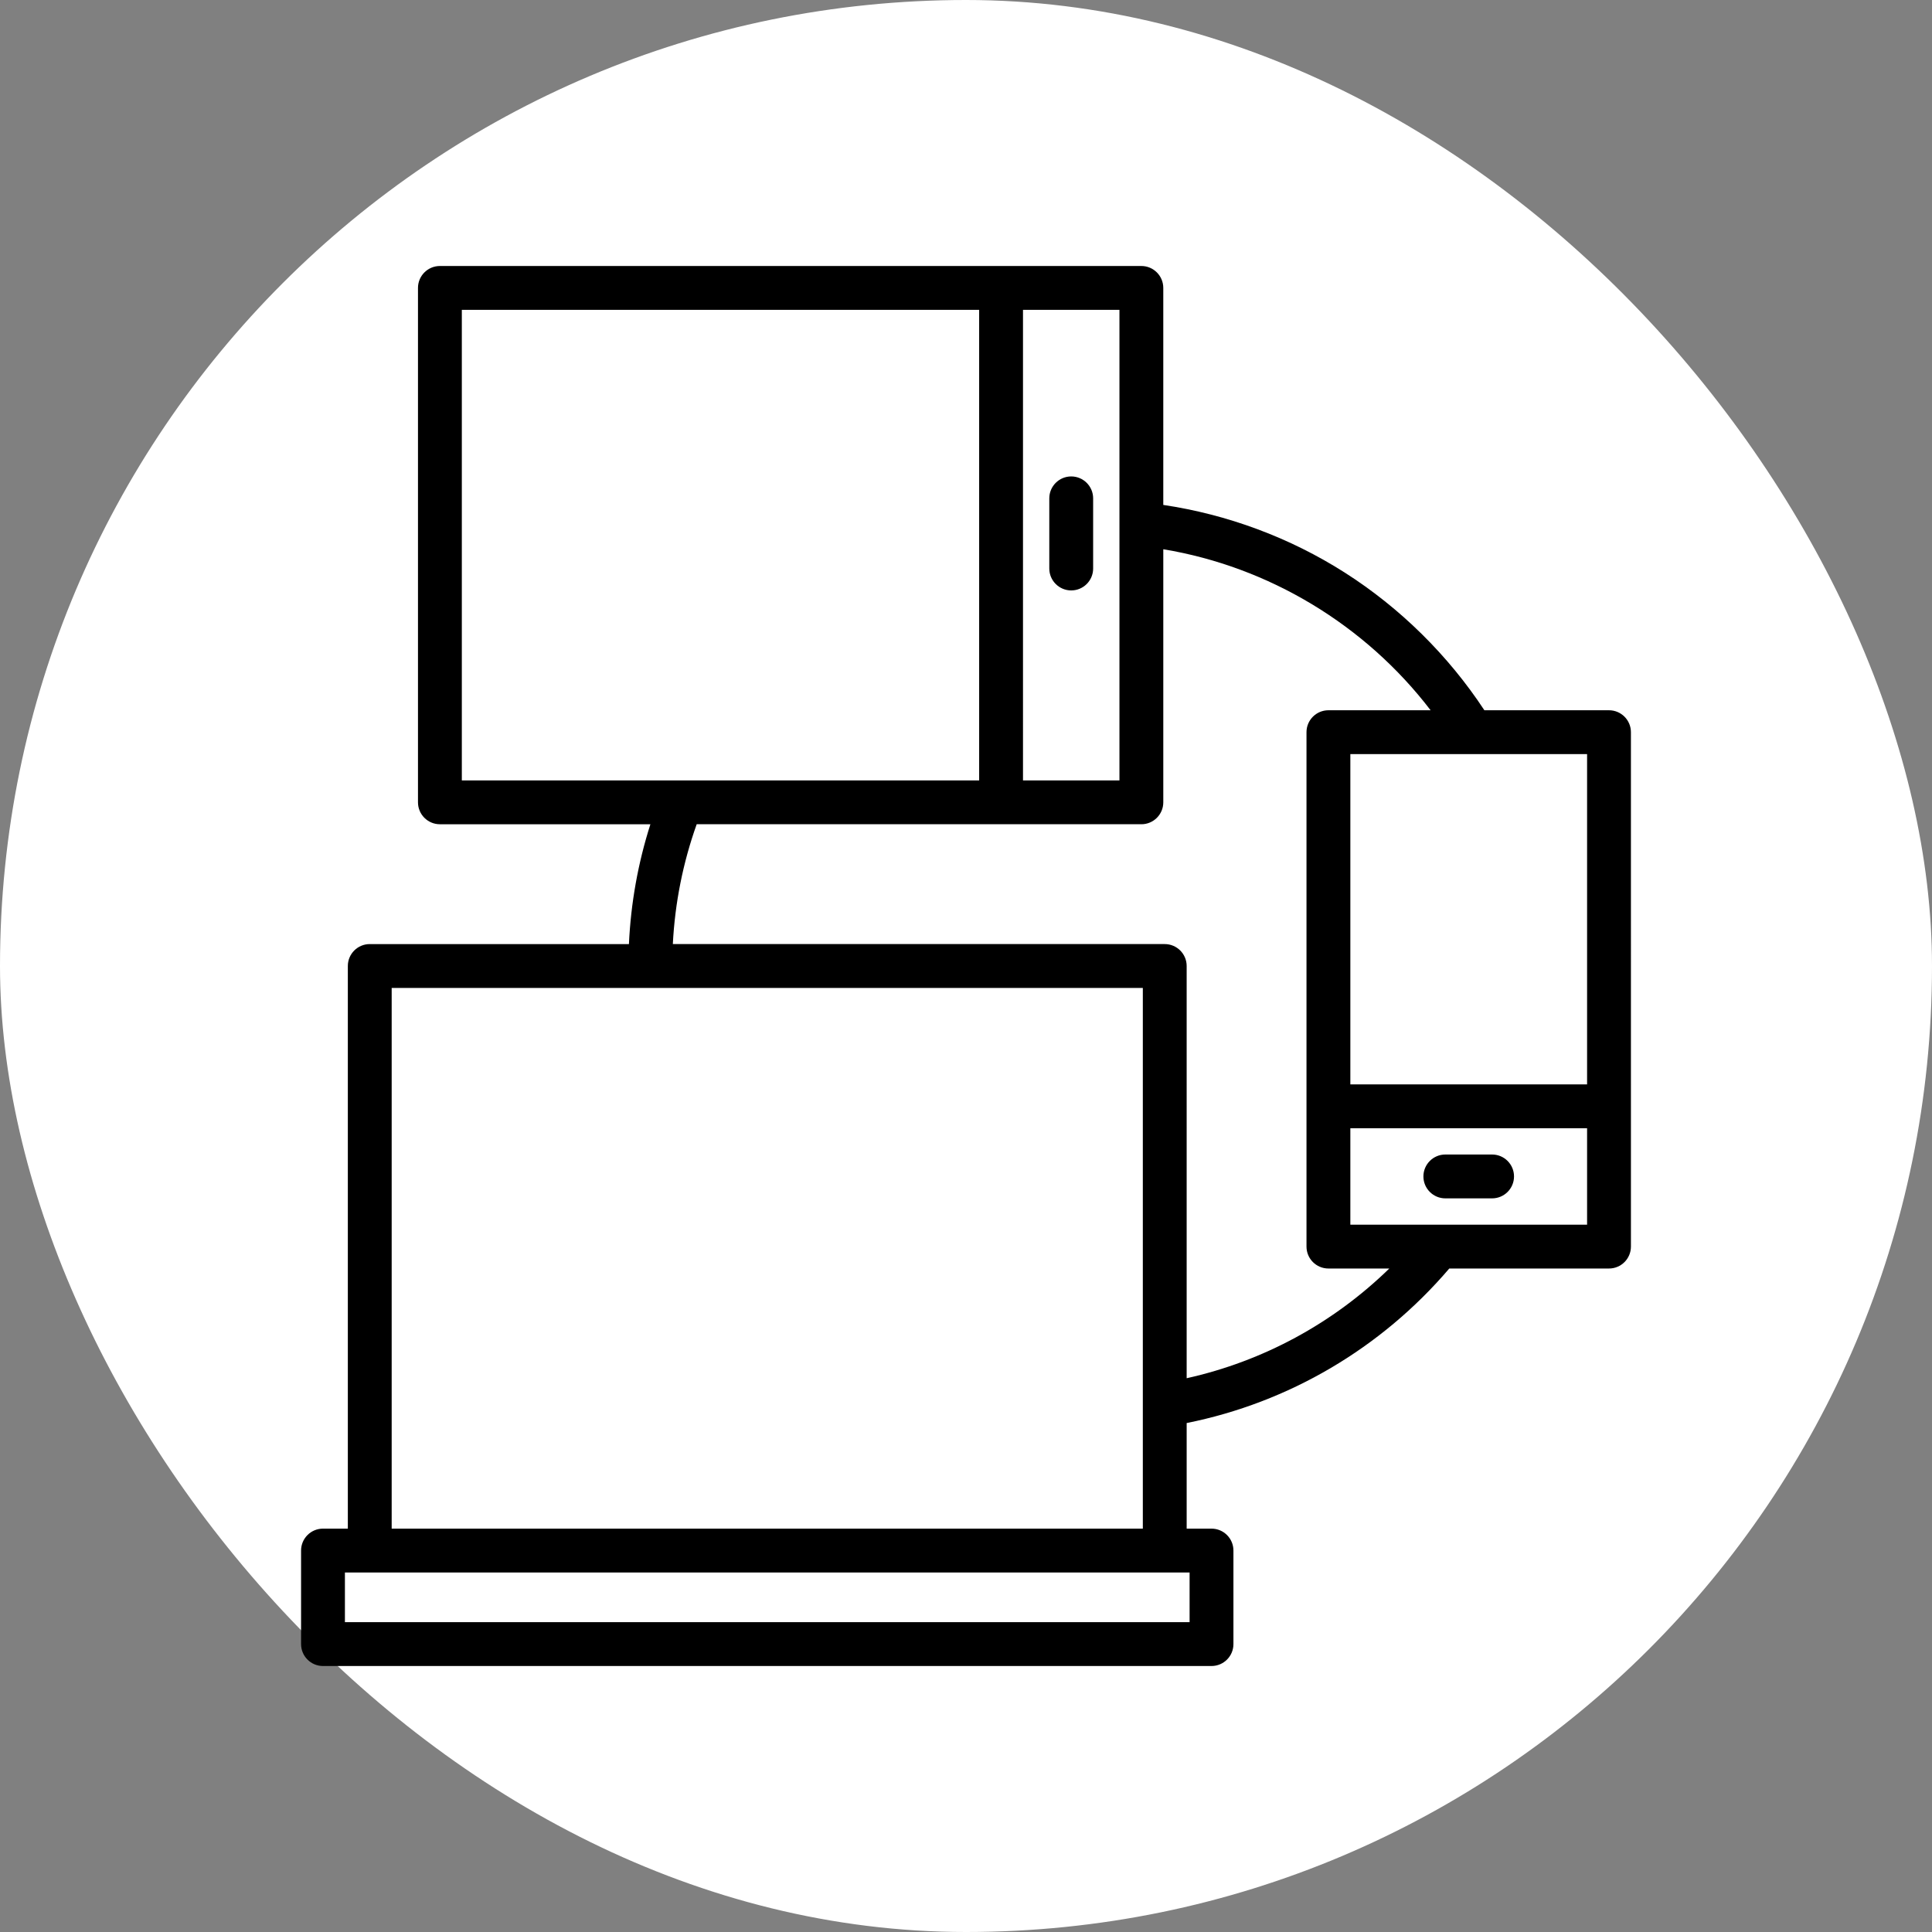 <!DOCTYPE svg PUBLIC "-//W3C//DTD SVG 1.1//EN" "http://www.w3.org/Graphics/SVG/1.1/DTD/svg11.dtd">
<!-- Uploaded to: SVG Repo, www.svgrepo.com, Transformed by: SVG Repo Mixer Tools -->
<svg version="1.1" id="Layer_1" xmlns="http://www.w3.org/2000/svg" xmlns:xlink="http://www.w3.org/1999/xlink" viewBox="-97.28 -97.28 706.56 706.56" xml:space="preserve" width="215px" height="215px" fill="#000000">
<rect x="-97.28" y="-97.28" width="706.56" height="706.56" fill="#808080" stroke="none"/>
<g id="SVGRepo_bgCarrier" stroke-width="0">
<rect x="-97.28" y="-97.28" width="706.56" height="706.56" rx="353.28" fill="#ffffff" strokewidth="0"/>
</g>
<g id="SVGRepo_tracerCarrier" stroke-linecap="round" stroke-linejoin="round"/>
<g id="SVGRepo_iconCarrier"> <rect x="388.543" y="170.489" style="fill:#ffffff;" width="102.614" height="188.125"/> <rect x="388.543" y="307.307" style="fill:#ffffff;" width="102.614" height="51.307"/> <path style="fill:#000000;" d="M448.401,340.977h-17.102c-4.427,0-8.017-3.588-8.017-8.017c0-4.428,3.589-8.017,8.017-8.017h17.102 c4.427,0,8.017,3.588,8.017,8.017C456.418,337.389,452.828,340.977,448.401,340.977z"/> <rect x="37.946" y="256" style="fill:#ffffff;" width="290.739" height="247.983"/> <rect x="20.843" y="469.779" style="fill:#ffffff;" width="324.944" height="34.205"/> <rect x="63.599" y="8.017" style="fill:#ffffff;" width="256.534" height="188.125"/> <rect x="268.827" y="8.017" style="fill:#ffffff;" width="51.307" height="188.125"/> <path style="fill:#000000;" d="M294.48,118.647c-4.427,0-8.017-3.588-8.017-8.017V84.977c0-4.428,3.589-8.017,8.017-8.017 c4.427,0,8.017,3.588,8.017,8.017v25.653C302.497,115.059,298.908,118.647,294.48,118.647z"/> <path d="M491.157,162.472h-45.579c-13.228-20.102-30.817-37.459-51.105-50.378c-20.034-12.757-42.828-21.224-66.323-24.716V8.017 c0-4.428-3.589-8.017-8.017-8.017h-51.307H63.599c-4.427,0-8.017,3.588-8.017,8.017v188.125c0,4.428,3.589,8.017,8.017,8.017h76.982 c-4.53,14.18-7.162,28.853-7.852,43.825H37.946c-4.427,0-8.017,3.588-8.017,8.017v205.762h-9.086c-4.427,0-8.017,3.588-8.017,8.017 v34.205c0,4.428,3.589,8.017,8.017,8.017h17.102h290.739h17.102c4.427,0,8.017-3.588,8.017-8.017v-34.205 c0-4.428-3.589-8.017-8.017-8.017h-9.086v-38.617c37.367-7.488,71.139-27.334,96.041-56.515h58.414c4.427,0,8.017-3.588,8.017-8.017 v-51.307V170.489C499.173,166.06,495.584,162.472,491.157,162.472z M483.14,299.29h-86.58V178.505h44.624 c0.005,0,0.011,0.001,0.017,0.001c0.005,0,0.011-0.001,0.015-0.001h41.924V299.29z M425.913,162.472h-37.371 c-4.427,0-8.017,3.588-8.017,8.017v136.818v51.307c0,4.428,3.589,8.017,8.017,8.017h22.267 c-20.521,20.013-46.14,33.911-74.109,40.127V256c0-4.428-3.589-8.017-8.017-8.017H148.786c0.765-15.029,3.692-29.717,8.723-43.825 h111.318h51.307c4.427,0,8.017-3.588,8.017-8.017v-92.551C366.808,109.977,402.073,131.296,425.913,162.472z M312.117,94.395 c0,0.01,0,0.019,0,0.029v93.701h-35.273V97.147V16.033h35.273V94.395z M71.616,16.033H260.81v81.114v90.978H151.952H71.616V16.033z M140.56,264.017h180.109v152.432v45.314H45.962V264.017H140.56z M337.77,495.967h-9.086H37.946H28.86v-18.171h9.086h290.739h9.086 V495.967z M428.993,350.597H396.56v-35.273h86.58v35.273H428.993z"/> </g>
</svg>